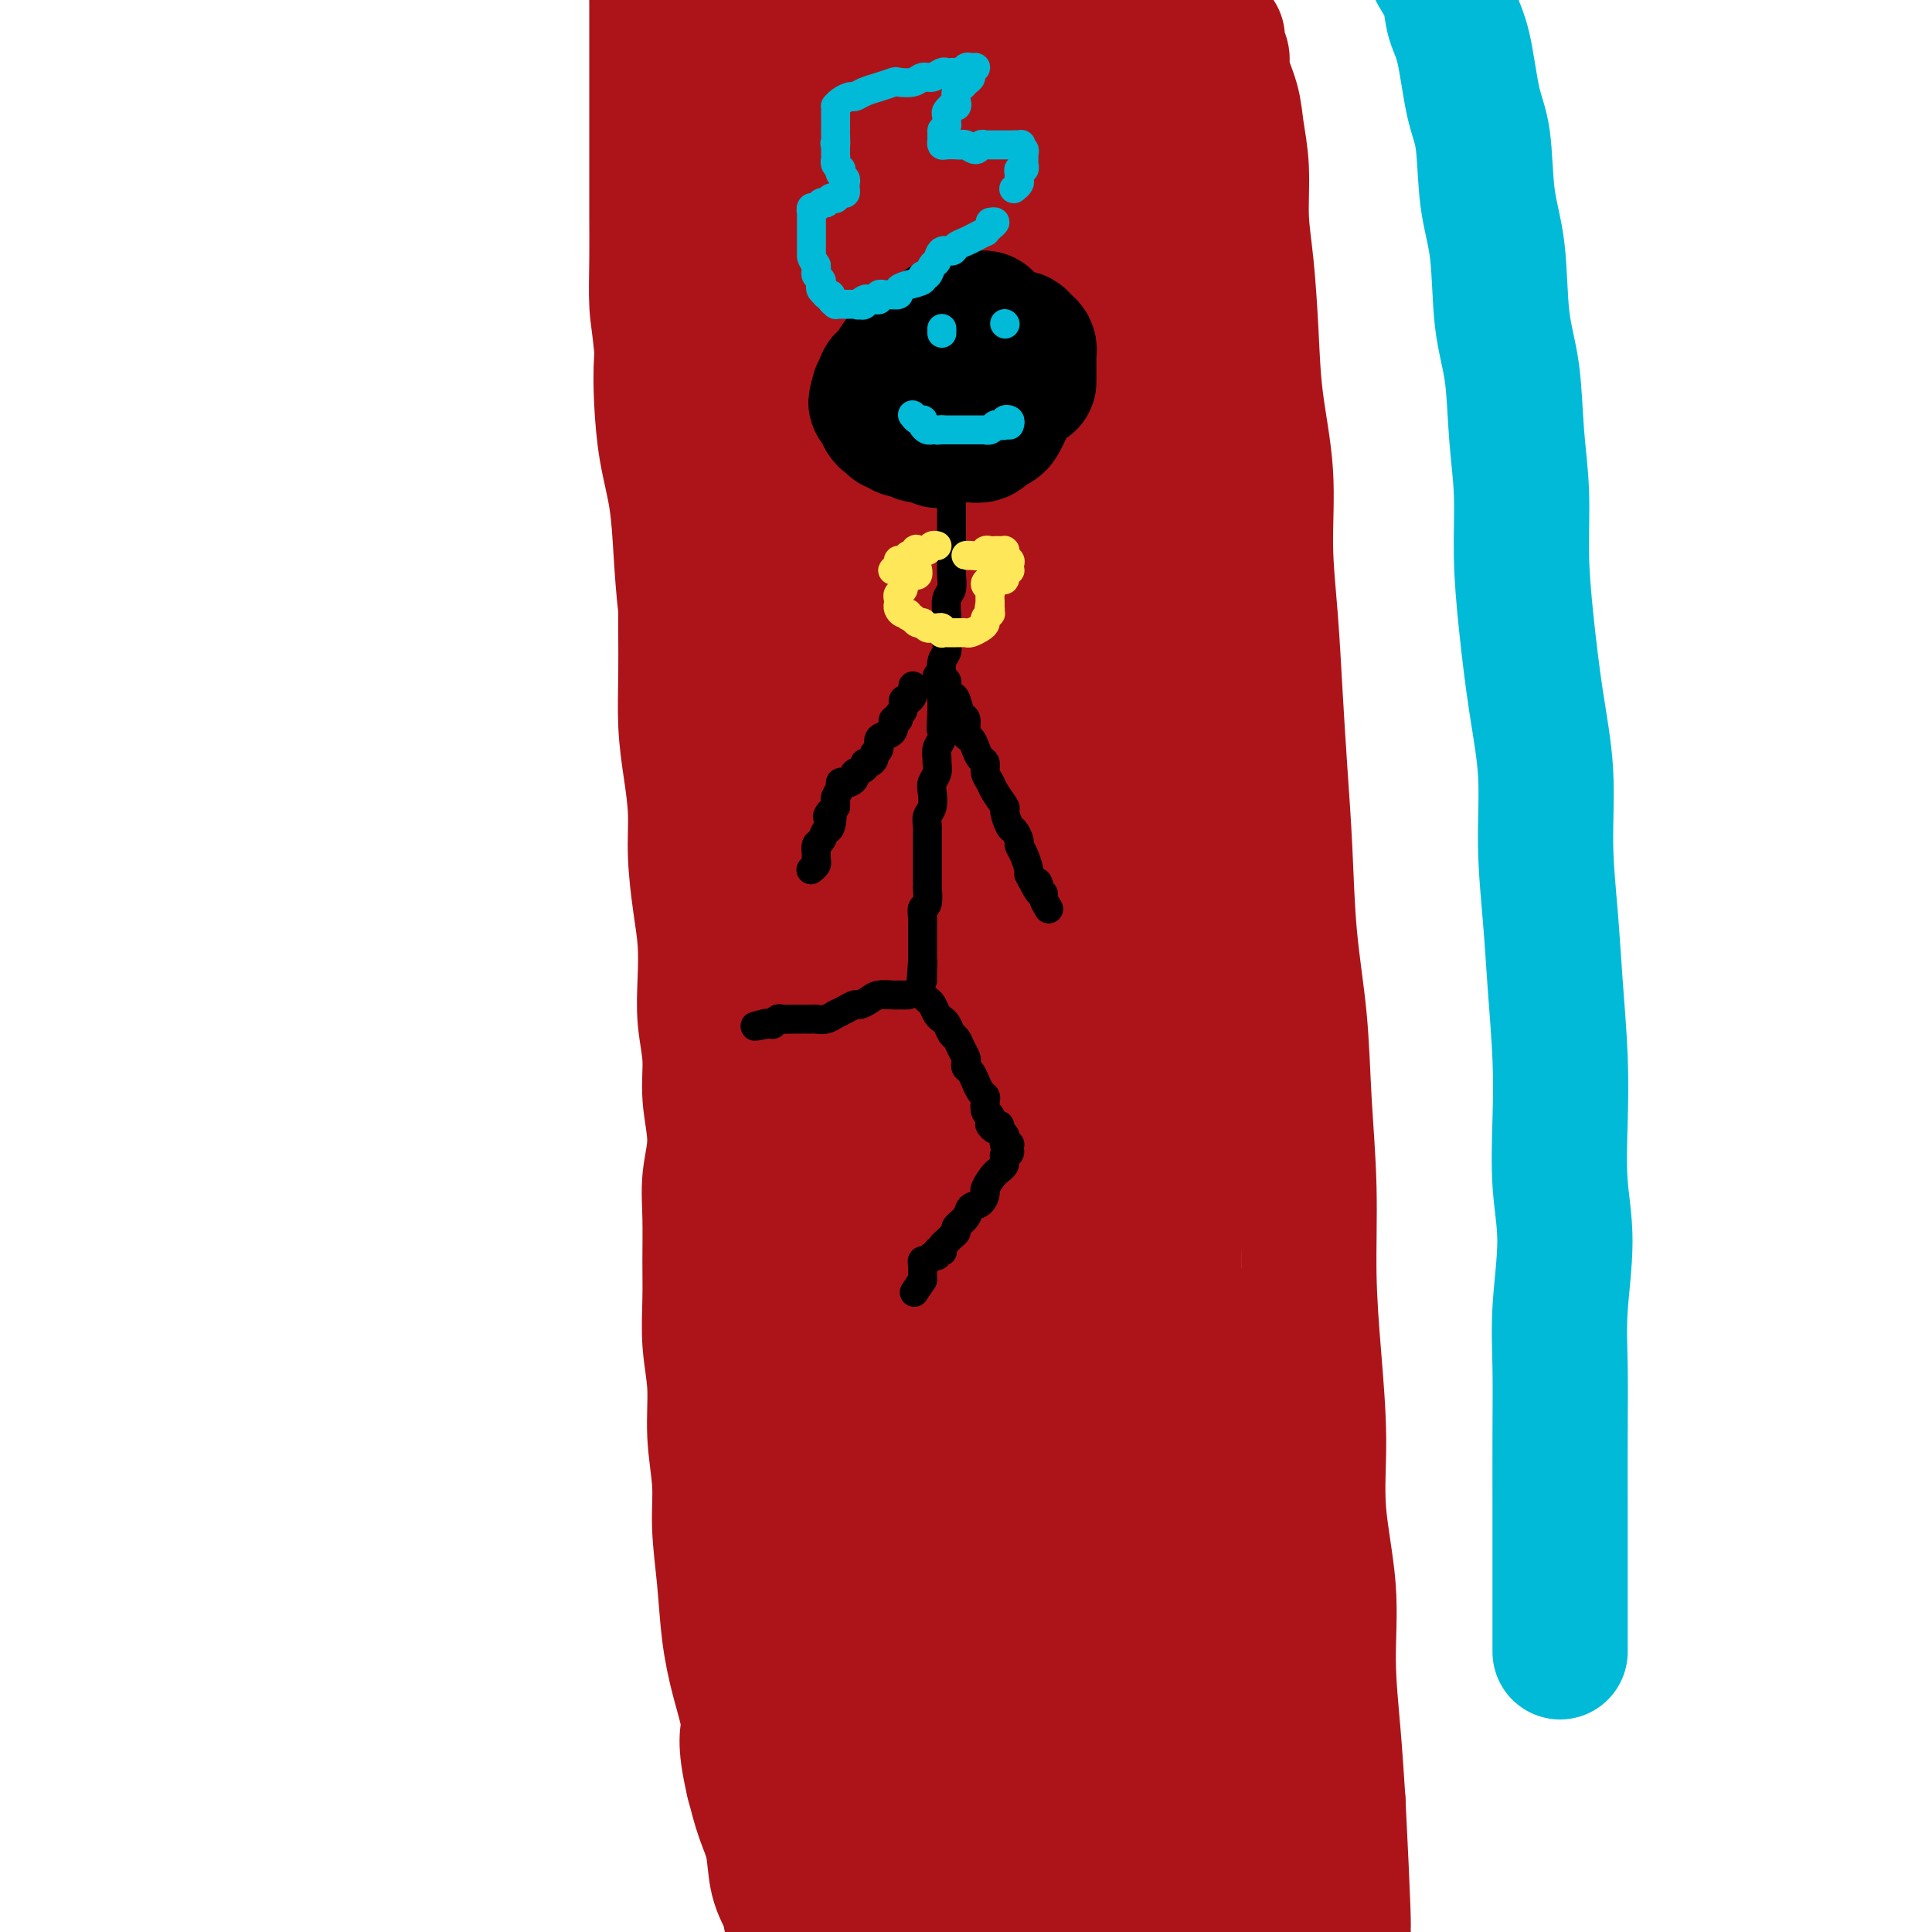 <svg viewBox='0 0 400 400' version='1.1' xmlns='http://www.w3.org/2000/svg' xmlns:xlink='http://www.w3.org/1999/xlink'><g fill='none' stroke='#AD1419' stroke-width='28' stroke-linecap='round' stroke-linejoin='round'><path d='M200,49c0.000,0.325 0.000,0.649 0,1c-0.000,0.351 -0.000,0.728 0,1c0.000,0.272 0.001,0.439 0,1c-0.001,0.561 -0.004,1.516 0,2c0.004,0.484 0.016,0.496 0,1c-0.016,0.504 -0.061,1.499 0,2c0.061,0.501 0.226,0.510 0,1c-0.226,0.490 -0.844,1.463 -1,2c-0.156,0.537 0.151,0.637 0,1c-0.151,0.363 -0.758,0.990 -1,2c-0.242,1.010 -0.117,2.405 0,3c0.117,0.595 0.228,0.390 0,1c-0.228,0.610 -0.793,2.035 -1,3c-0.207,0.965 -0.055,1.469 0,2c0.055,0.531 0.015,1.090 0,2c-0.015,0.910 -0.004,2.172 0,3c0.004,0.828 0.002,1.222 0,2c-0.002,0.778 -0.004,1.941 0,3c0.004,1.059 0.015,2.016 0,3c-0.015,0.984 -0.057,1.995 0,3c0.057,1.005 0.212,2.003 0,3c-0.212,0.997 -0.793,1.994 -1,3c-0.207,1.006 -0.041,2.020 0,3c0.041,0.980 -0.041,1.926 0,3c0.041,1.074 0.207,2.278 0,3c-0.207,0.722 -0.786,0.964 -1,2c-0.214,1.036 -0.061,2.868 0,4c0.061,1.132 0.031,1.566 0,2'/><path d='M195,111c-0.774,10.063 -0.207,4.221 0,3c0.207,-1.221 0.056,2.178 0,4c-0.056,1.822 -0.015,2.065 0,3c0.015,0.935 0.004,2.560 0,4c-0.004,1.440 -0.001,2.696 0,4c0.001,1.304 0.000,2.658 0,4c-0.000,1.342 -0.000,2.673 0,4c0.000,1.327 0.000,2.650 0,4c-0.000,1.350 -0.000,2.728 0,4c0.000,1.272 0.000,2.440 0,4c-0.000,1.560 -0.000,3.512 0,5c0.000,1.488 0.000,2.511 0,4c-0.000,1.489 -0.000,3.445 0,5c0.000,1.555 0.000,2.711 0,4c-0.000,1.289 -0.000,2.711 0,4c0.000,1.289 0.000,2.443 0,4c-0.000,1.557 -0.000,3.515 0,5c0.000,1.485 0.000,2.495 0,4c-0.000,1.505 -0.000,3.503 0,5c0.000,1.497 0.000,2.493 0,4c-0.000,1.507 -0.000,3.524 0,5c0.000,1.476 0.000,2.411 0,4c-0.000,1.589 -0.000,3.833 0,6c0.000,2.167 0.000,4.256 0,6c0.000,1.744 0.000,3.144 0,5c0.000,1.856 0.000,4.169 0,6c0.000,1.831 0.000,3.182 0,5c0.000,1.818 0.000,4.105 0,6c0.000,1.895 0.000,3.399 0,5c0.000,1.601 0.000,3.301 0,5'/><path d='M195,246c0.222,22.235 0.776,10.324 1,7c0.224,-3.324 0.116,1.939 0,5c-0.116,3.061 -0.241,3.918 0,5c0.241,1.082 0.849,2.388 1,4c0.151,1.612 -0.156,3.529 0,5c0.156,1.471 0.774,2.496 1,4c0.226,1.504 0.061,3.487 0,5c-0.061,1.513 -0.016,2.556 0,4c0.016,1.444 0.005,3.288 0,5c-0.005,1.712 -0.002,3.293 0,5c0.002,1.707 0.005,3.541 0,5c-0.005,1.459 -0.016,2.543 0,4c0.016,1.457 0.061,3.288 0,5c-0.061,1.712 -0.226,3.304 0,5c0.226,1.696 0.845,3.496 1,5c0.155,1.504 -0.154,2.712 0,4c0.154,1.288 0.772,2.655 1,4c0.228,1.345 0.065,2.668 0,4c-0.065,1.332 -0.033,2.673 0,4c0.033,1.327 0.065,2.638 0,4c-0.065,1.362 -0.227,2.773 0,4c0.227,1.227 0.845,2.269 1,3c0.155,0.731 -0.151,1.153 0,2c0.151,0.847 0.758,2.121 1,3c0.242,0.879 0.117,1.363 0,2c-0.117,0.637 -0.228,1.428 0,2c0.228,0.572 0.793,0.927 1,1c0.207,0.073 0.055,-0.135 0,0c-0.055,0.135 -0.015,0.613 0,1c0.015,0.387 0.004,0.682 0,1c-0.004,0.318 -0.002,0.659 0,1'/><path d='M203,359c1.464,17.674 1.124,5.359 1,1c-0.124,-4.359 -0.033,-0.760 0,1c0.033,1.760 0.009,1.683 0,2c-0.009,0.317 -0.002,1.028 0,2c0.002,0.972 0.001,2.205 0,3c-0.001,0.795 -0.000,1.153 0,2c0.000,0.847 0.000,2.184 0,3c-0.000,0.816 -0.000,1.112 0,2c0.000,0.888 0.000,2.368 0,3c-0.000,0.632 -0.000,0.415 0,1c0.000,0.585 0.000,1.971 0,3c-0.000,1.029 -0.000,1.700 0,3c0.000,1.300 0.000,3.229 0,4c-0.000,0.771 -0.000,0.386 0,0'/><path d='M252,8c0.034,-0.180 0.069,-0.359 0,0c-0.069,0.359 -0.240,1.258 0,2c0.240,0.742 0.891,1.327 1,2c0.109,0.673 -0.325,1.433 0,3c0.325,1.567 1.411,3.941 2,6c0.589,2.059 0.683,3.801 1,6c0.317,2.199 0.857,4.853 1,8c0.143,3.147 -0.112,6.785 0,10c0.112,3.215 0.589,6.005 1,10c0.411,3.995 0.754,9.194 1,14c0.246,4.806 0.395,9.219 1,14c0.605,4.781 1.668,9.931 2,15c0.332,5.069 -0.065,10.058 0,15c0.065,4.942 0.594,9.836 1,15c0.406,5.164 0.690,10.596 1,16c0.310,5.404 0.646,10.779 1,16c0.354,5.221 0.726,10.288 1,16c0.274,5.712 0.451,12.067 1,18c0.549,5.933 1.470,11.443 2,17c0.530,5.557 0.668,11.162 1,17c0.332,5.838 0.857,11.908 1,18c0.143,6.092 -0.098,12.205 0,18c0.098,5.795 0.533,11.270 1,17c0.467,5.730 0.965,11.713 1,17c0.035,5.287 -0.394,9.878 0,15c0.394,5.122 1.611,10.775 2,16c0.389,5.225 -0.049,10.022 0,15c0.049,4.978 0.585,10.137 1,15c0.415,4.863 0.707,9.432 1,14'/><path d='M277,373c2.257,44.899 0.398,19.648 0,13c-0.398,-6.648 0.664,5.307 1,12c0.336,6.693 -0.054,8.124 0,11c0.054,2.876 0.550,7.198 1,11c0.450,3.802 0.853,7.085 1,10c0.147,2.915 0.040,5.462 0,8c-0.040,2.538 -0.011,5.068 0,6c0.011,0.932 0.003,0.266 0,0c-0.003,-0.266 -0.002,-0.133 0,0'/><path d='M156,-8c-0.026,0.287 -0.052,0.574 0,1c0.052,0.426 0.183,0.992 0,2c-0.183,1.008 -0.681,2.458 -1,4c-0.319,1.542 -0.460,3.174 -1,5c-0.540,1.826 -1.477,3.844 -2,6c-0.523,2.156 -0.630,4.448 -1,7c-0.370,2.552 -1.003,5.363 -2,9c-0.997,3.637 -2.358,8.099 -3,12c-0.642,3.901 -0.564,7.242 -1,11c-0.436,3.758 -1.384,7.933 -2,12c-0.616,4.067 -0.899,8.024 -1,12c-0.101,3.976 -0.020,7.969 0,12c0.020,4.031 -0.021,8.099 0,12c0.021,3.901 0.103,7.637 0,12c-0.103,4.363 -0.390,9.355 0,14c0.390,4.645 1.457,8.944 2,13c0.543,4.056 0.563,7.870 1,13c0.437,5.130 1.291,11.575 2,17c0.709,5.425 1.274,9.829 2,15c0.726,5.171 1.613,11.108 2,17c0.387,5.892 0.275,11.741 1,17c0.725,5.259 2.289,9.930 3,15c0.711,5.070 0.571,10.538 1,16c0.429,5.462 1.429,10.917 2,16c0.571,5.083 0.715,9.794 1,15c0.285,5.206 0.712,10.906 1,16c0.288,5.094 0.438,9.582 1,14c0.562,4.418 1.536,8.766 2,13c0.464,4.234 0.418,8.352 1,12c0.582,3.648 1.791,6.824 3,10'/><path d='M167,342c3.942,35.668 1.297,15.339 1,10c-0.297,-5.339 1.752,4.314 3,10c1.248,5.686 1.693,7.407 2,10c0.307,2.593 0.474,6.057 1,9c0.526,2.943 1.409,5.363 2,8c0.591,2.637 0.891,5.491 1,8c0.109,2.509 0.029,4.672 0,7c-0.029,2.328 -0.005,4.820 0,7c0.005,2.180 -0.009,4.048 0,5c0.009,0.952 0.041,0.987 0,1c-0.041,0.013 -0.154,0.005 0,0c0.154,-0.005 0.574,-0.008 0,0c-0.574,0.008 -2.142,0.026 -3,0c-0.858,-0.026 -1.007,-0.098 -1,0c0.007,0.098 0.172,0.365 0,0c-0.172,-0.365 -0.679,-1.363 -1,-2c-0.321,-0.637 -0.457,-0.915 -1,-1c-0.543,-0.085 -1.492,0.022 -2,-1c-0.508,-1.022 -0.574,-3.173 -1,-5c-0.426,-1.827 -1.213,-3.331 -2,-5c-0.787,-1.669 -1.576,-3.504 -2,-5c-0.424,-1.496 -0.484,-2.652 -1,-4c-0.516,-1.348 -1.489,-2.887 -2,-5c-0.511,-2.113 -0.561,-4.800 -1,-7c-0.439,-2.200 -1.268,-3.914 -2,-6c-0.732,-2.086 -1.366,-4.543 -2,-7'/><path d='M156,369c-2.146,-9.104 -1.010,-9.864 -1,-12c0.010,-2.136 -1.107,-5.649 -2,-9c-0.893,-3.351 -1.564,-6.542 -2,-10c-0.436,-3.458 -0.638,-7.184 -1,-11c-0.362,-3.816 -0.885,-7.721 -1,-11c-0.115,-3.279 0.180,-5.932 0,-9c-0.180,-3.068 -0.833,-6.550 -1,-10c-0.167,-3.450 0.152,-6.867 0,-10c-0.152,-3.133 -0.774,-5.980 -1,-9c-0.226,-3.020 -0.056,-6.212 0,-9c0.056,-2.788 -0.003,-5.174 0,-8c0.003,-2.826 0.068,-6.094 0,-9c-0.068,-2.906 -0.271,-5.450 0,-8c0.271,-2.550 1.015,-5.106 1,-8c-0.015,-2.894 -0.788,-6.127 -1,-9c-0.212,-2.873 0.137,-5.387 0,-8c-0.137,-2.613 -0.759,-5.326 -1,-8c-0.241,-2.674 -0.102,-5.310 0,-8c0.102,-2.690 0.168,-5.434 0,-8c-0.168,-2.566 -0.571,-4.955 -1,-8c-0.429,-3.045 -0.886,-6.748 -1,-10c-0.114,-3.252 0.113,-6.053 0,-9c-0.113,-2.947 -0.566,-6.038 -1,-9c-0.434,-2.962 -0.848,-5.794 -1,-9c-0.152,-3.206 -0.040,-6.787 0,-10c0.040,-3.213 0.008,-6.058 0,-9c-0.008,-2.942 0.006,-5.982 0,-9c-0.006,-3.018 -0.033,-6.015 0,-9c0.033,-2.985 0.124,-5.957 0,-9c-0.124,-3.043 -0.464,-6.155 -1,-9c-0.536,-2.845 -1.268,-5.422 -2,-8'/><path d='M139,87c-1.729,-36.929 -1.052,-14.750 -1,-8c0.052,6.750 -0.522,-1.927 -1,-7c-0.478,-5.073 -0.860,-6.541 -1,-9c-0.140,-2.459 -0.037,-5.907 0,-9c0.037,-3.093 0.010,-5.829 0,-9c-0.010,-3.171 -0.003,-6.777 0,-10c0.003,-3.223 0.001,-6.064 0,-9c-0.001,-2.936 0.000,-5.966 0,-9c-0.000,-3.034 -0.001,-6.071 0,-9c0.001,-2.929 0.003,-5.749 0,-7c-0.003,-1.251 -0.013,-0.931 0,-1c0.013,-0.069 0.048,-0.526 0,-1c-0.048,-0.474 -0.178,-0.964 0,-1c0.178,-0.036 0.664,0.382 1,1c0.336,0.618 0.523,1.436 1,3c0.477,1.564 1.246,3.874 2,6c0.754,2.126 1.495,4.067 2,7c0.505,2.933 0.776,6.859 1,11c0.224,4.141 0.403,8.498 1,13c0.597,4.502 1.613,9.149 2,14c0.387,4.851 0.145,9.904 0,15c-0.145,5.096 -0.191,10.234 0,15c0.191,4.766 0.620,9.161 1,14c0.380,4.839 0.710,10.122 1,15c0.290,4.878 0.540,9.352 1,14c0.460,4.648 1.132,9.471 2,14c0.868,4.529 1.934,8.765 3,13'/><path d='M154,153c1.280,6.731 1.979,10.059 3,14c1.021,3.941 2.365,8.496 3,13c0.635,4.504 0.561,8.958 1,14c0.439,5.042 1.392,10.673 2,16c0.608,5.327 0.872,10.349 1,16c0.128,5.651 0.122,11.931 0,18c-0.122,6.069 -0.358,11.927 -1,18c-0.642,6.073 -1.689,12.361 -2,18c-0.311,5.639 0.115,10.627 0,16c-0.115,5.373 -0.771,11.129 -1,16c-0.229,4.871 -0.031,8.857 0,13c0.031,4.143 -0.104,8.442 0,13c0.104,4.558 0.448,9.374 1,13c0.552,3.626 1.311,6.063 2,9c0.689,2.937 1.309,6.373 2,10c0.691,3.627 1.452,7.445 2,9c0.548,1.555 0.884,0.849 1,1c0.116,0.151 0.012,1.160 0,2c-0.012,0.840 0.069,1.512 0,0c-0.069,-1.512 -0.287,-5.207 -1,-8c-0.713,-2.793 -1.920,-4.684 -3,-8c-1.080,-3.316 -2.033,-8.057 -3,-13c-0.967,-4.943 -1.947,-10.088 -3,-15c-1.053,-4.912 -2.180,-9.593 -3,-15c-0.820,-5.407 -1.333,-11.542 -2,-18c-0.667,-6.458 -1.487,-13.239 -2,-20c-0.513,-6.761 -0.718,-13.503 -1,-20c-0.282,-6.497 -0.641,-12.748 -1,-19'/><path d='M149,246c-0.639,-15.391 0.763,-15.370 1,-19c0.237,-3.630 -0.691,-10.913 -1,-17c-0.309,-6.087 0.003,-10.980 0,-16c-0.003,-5.020 -0.319,-10.168 -1,-15c-0.681,-4.832 -1.727,-9.348 -2,-14c-0.273,-4.652 0.226,-9.441 0,-14c-0.226,-4.559 -1.177,-8.890 -2,-13c-0.823,-4.110 -1.516,-8.000 -2,-12c-0.484,-4.000 -0.757,-8.108 -1,-12c-0.243,-3.892 -0.454,-7.566 -1,-11c-0.546,-3.434 -1.425,-6.628 -2,-10c-0.575,-3.372 -0.845,-6.923 -1,-10c-0.155,-3.077 -0.195,-5.681 0,-9c0.195,-3.319 0.626,-7.354 1,-11c0.374,-3.646 0.693,-6.905 1,-10c0.307,-3.095 0.604,-6.027 1,-9c0.396,-2.973 0.891,-5.986 1,-9c0.109,-3.014 -0.167,-6.030 0,-9c0.167,-2.970 0.777,-5.895 1,-9c0.223,-3.105 0.059,-6.392 0,-9c-0.059,-2.608 -0.011,-4.539 0,-7c0.011,-2.461 -0.013,-5.452 0,-7c0.013,-1.548 0.063,-1.655 0,-2c-0.063,-0.345 -0.241,-0.930 0,-1c0.241,-0.070 0.900,0.373 2,1c1.100,0.627 2.642,1.438 4,3c1.358,1.562 2.531,3.875 4,7c1.469,3.125 3.235,7.063 5,11'/><path d='M157,13c2.332,4.882 3.663,8.085 5,13c1.337,4.915 2.680,11.540 4,18c1.320,6.460 2.617,12.754 4,20c1.383,7.246 2.851,15.443 4,23c1.149,7.557 1.980,14.472 3,22c1.020,7.528 2.230,15.668 3,24c0.770,8.332 1.101,16.855 2,25c0.899,8.145 2.365,15.911 3,24c0.635,8.089 0.439,16.499 1,24c0.561,7.501 1.879,14.091 3,21c1.121,6.909 2.044,14.137 3,21c0.956,6.863 1.945,13.361 3,20c1.055,6.639 2.177,13.419 3,20c0.823,6.581 1.346,12.963 2,19c0.654,6.037 1.438,11.730 2,18c0.562,6.270 0.901,13.119 1,19c0.099,5.881 -0.041,10.795 0,16c0.041,5.205 0.262,10.703 0,15c-0.262,4.297 -1.008,7.394 -1,11c0.008,3.606 0.771,7.721 1,9c0.229,1.279 -0.077,-0.277 0,-1c0.077,-0.723 0.537,-0.612 1,-1c0.463,-0.388 0.928,-1.274 2,-2c1.072,-0.726 2.750,-1.293 4,-2c1.250,-0.707 2.072,-1.556 4,-3c1.928,-1.444 4.961,-3.484 7,-5c2.039,-1.516 3.083,-2.510 5,-4c1.917,-1.490 4.709,-3.478 7,-5c2.291,-1.522 4.083,-2.578 5,-3c0.917,-0.422 0.958,-0.211 1,0'/><path d='M239,369c5.792,-4.037 2.273,-1.128 1,0c-1.273,1.128 -0.299,0.477 0,1c0.299,0.523 -0.078,2.220 0,3c0.078,0.780 0.609,0.643 1,1c0.391,0.357 0.640,1.209 1,2c0.360,0.791 0.831,1.523 1,2c0.169,0.477 0.038,0.701 0,1c-0.038,0.299 0.019,0.674 0,1c-0.019,0.326 -0.113,0.603 0,1c0.113,0.397 0.432,0.915 0,1c-0.432,0.085 -1.615,-0.265 -2,0c-0.385,0.265 0.030,1.143 -1,2c-1.030,0.857 -3.503,1.694 -5,2c-1.497,0.306 -2.018,0.082 -3,0c-0.982,-0.082 -2.427,-0.022 -4,0c-1.573,0.022 -3.275,0.007 -5,0c-1.725,-0.007 -3.474,-0.006 -5,0c-1.526,0.006 -2.829,0.016 -4,0c-1.171,-0.016 -2.211,-0.057 -3,0c-0.789,0.057 -1.326,0.211 -2,0c-0.674,-0.211 -1.485,-0.788 -2,-1c-0.515,-0.212 -0.733,-0.058 -1,0c-0.267,0.058 -0.582,0.019 -1,0c-0.418,-0.019 -0.937,-0.020 -1,0c-0.063,0.020 0.331,0.061 1,0c0.669,-0.061 1.612,-0.222 2,0c0.388,0.222 0.220,0.829 1,1c0.780,0.171 2.509,-0.094 4,0c1.491,0.094 2.746,0.547 4,1'/><path d='M216,387c2.697,0.478 3.441,0.671 5,1c1.559,0.329 3.933,0.792 6,1c2.067,0.208 3.826,0.161 6,0c2.174,-0.161 4.761,-0.436 7,0c2.239,0.436 4.130,1.585 6,2c1.870,0.415 3.720,0.098 5,0c1.280,-0.098 1.992,0.023 3,0c1.008,-0.023 2.313,-0.189 3,0c0.687,0.189 0.756,0.731 1,1c0.244,0.269 0.665,0.263 1,0c0.335,-0.263 0.586,-0.782 1,-1c0.414,-0.218 0.990,-0.136 1,0c0.010,0.136 -0.547,0.324 -1,0c-0.453,-0.324 -0.803,-1.160 -1,-2c-0.197,-0.840 -0.241,-1.683 -1,-3c-0.759,-1.317 -2.232,-3.106 -3,-5c-0.768,-1.894 -0.830,-3.893 -2,-6c-1.170,-2.107 -3.448,-4.323 -5,-6c-1.552,-1.677 -2.377,-2.816 -3,-5c-0.623,-2.184 -1.043,-5.414 -2,-8c-0.957,-2.586 -2.451,-4.527 -3,-7c-0.549,-2.473 -0.152,-5.479 -1,-9c-0.848,-3.521 -2.941,-7.558 -4,-11c-1.059,-3.442 -1.083,-6.289 -1,-10c0.083,-3.711 0.274,-8.287 0,-12c-0.274,-3.713 -1.011,-6.562 -1,-10c0.011,-3.438 0.772,-7.464 1,-11c0.228,-3.536 -0.078,-6.582 0,-8c0.078,-1.418 0.539,-1.209 1,-1'/><path d='M235,277c-0.049,-8.319 -0.171,-3.115 0,-1c0.171,2.115 0.635,1.141 1,1c0.365,-0.141 0.633,0.550 1,2c0.367,1.450 0.834,3.660 1,6c0.166,2.340 0.029,4.811 0,8c-0.029,3.189 0.048,7.097 0,11c-0.048,3.903 -0.223,7.802 0,12c0.223,4.198 0.842,8.696 1,13c0.158,4.304 -0.146,8.415 0,12c0.146,3.585 0.742,6.646 1,10c0.258,3.354 0.178,7.001 0,10c-0.178,2.999 -0.456,5.348 0,8c0.456,2.652 1.645,5.606 2,7c0.355,1.394 -0.123,1.228 0,1c0.123,-0.228 0.847,-0.518 1,0c0.153,0.518 -0.263,1.845 0,1c0.263,-0.845 1.207,-3.863 2,-6c0.793,-2.137 1.435,-3.393 2,-6c0.565,-2.607 1.054,-6.565 2,-10c0.946,-3.435 2.348,-6.347 3,-10c0.652,-3.653 0.554,-8.046 1,-12c0.446,-3.954 1.437,-7.468 2,-11c0.563,-3.532 0.697,-7.081 1,-11c0.303,-3.919 0.774,-8.209 1,-12c0.226,-3.791 0.207,-7.083 0,-10c-0.207,-2.917 -0.604,-5.458 -1,-8'/><path d='M256,282c0.683,-10.126 0.389,-3.441 0,-1c-0.389,2.441 -0.875,0.638 -1,1c-0.125,0.362 0.110,2.890 0,5c-0.110,2.110 -0.565,3.804 -1,7c-0.435,3.196 -0.848,7.895 -1,12c-0.152,4.105 -0.042,7.618 0,12c0.042,4.382 0.015,9.635 0,14c-0.015,4.365 -0.017,7.842 0,12c0.017,4.158 0.054,8.998 0,11c-0.054,2.002 -0.199,1.167 0,1c0.199,-0.167 0.742,0.332 1,1c0.258,0.668 0.232,1.503 0,2c-0.232,0.497 -0.668,0.655 -1,0c-0.332,-0.655 -0.558,-2.123 -1,-4c-0.442,-1.877 -1.100,-4.163 -2,-8c-0.900,-3.837 -2.042,-9.226 -3,-14c-0.958,-4.774 -1.732,-8.932 -3,-14c-1.268,-5.068 -3.031,-11.046 -4,-17c-0.969,-5.954 -1.144,-11.885 -2,-18c-0.856,-6.115 -2.394,-12.414 -3,-18c-0.606,-5.586 -0.281,-10.457 -1,-16c-0.719,-5.543 -2.483,-11.757 -3,-17c-0.517,-5.243 0.212,-9.515 0,-14c-0.212,-4.485 -1.366,-9.181 -2,-13c-0.634,-3.819 -0.748,-6.759 -1,-10c-0.252,-3.241 -0.644,-6.783 -1,-8c-0.356,-1.217 -0.678,-0.108 -1,1'/><path d='M226,189c-2.500,-17.142 -1.750,-3.498 -2,3c-0.250,6.498 -1.502,5.850 -3,8c-1.498,2.150 -3.244,7.099 -5,12c-1.756,4.901 -3.524,9.753 -5,15c-1.476,5.247 -2.660,10.889 -4,17c-1.340,6.111 -2.834,12.691 -4,19c-1.166,6.309 -2.002,12.347 -3,18c-0.998,5.653 -2.159,10.922 -3,17c-0.841,6.078 -1.364,12.966 -2,19c-0.636,6.034 -1.386,11.216 -2,17c-0.614,5.784 -1.092,12.171 -1,15c0.092,2.829 0.755,2.102 1,2c0.245,-0.102 0.072,0.422 0,1c-0.072,0.578 -0.041,1.210 0,1c0.041,-0.210 0.093,-1.264 0,-2c-0.093,-0.736 -0.332,-1.155 0,-4c0.332,-2.845 1.236,-8.116 2,-14c0.764,-5.884 1.388,-12.380 2,-19c0.612,-6.620 1.212,-13.363 2,-21c0.788,-7.637 1.762,-16.167 3,-24c1.238,-7.833 2.738,-14.970 4,-22c1.262,-7.030 2.285,-13.952 4,-21c1.715,-7.048 4.122,-14.223 6,-20c1.878,-5.777 3.225,-10.155 5,-15c1.775,-4.845 3.976,-10.156 5,-12c1.024,-1.844 0.871,-0.221 1,1c0.129,1.221 0.540,2.039 1,4c0.460,1.961 0.970,5.067 1,9c0.030,3.933 -0.420,8.695 -1,15c-0.580,6.305 -1.290,14.152 -2,22'/><path d='M226,230c-1.170,10.804 -2.594,19.313 -4,28c-1.406,8.687 -2.793,17.550 -4,26c-1.207,8.450 -2.235,16.486 -3,24c-0.765,7.514 -1.269,14.506 -2,21c-0.731,6.494 -1.689,12.490 -2,18c-0.311,5.510 0.026,10.536 0,15c-0.026,4.464 -0.414,8.368 0,12c0.414,3.632 1.631,6.993 2,8c0.369,1.007 -0.108,-0.341 0,-1c0.108,-0.659 0.802,-0.630 1,-1c0.198,-0.370 -0.100,-1.139 0,-2c0.100,-0.861 0.597,-1.813 1,-5c0.403,-3.187 0.713,-8.609 1,-13c0.287,-4.391 0.553,-7.750 1,-13c0.447,-5.250 1.077,-12.392 2,-19c0.923,-6.608 2.140,-12.683 3,-19c0.860,-6.317 1.365,-12.874 2,-19c0.635,-6.126 1.402,-11.819 2,-17c0.598,-5.181 1.027,-9.849 2,-15c0.973,-5.151 2.491,-10.784 3,-13c0.509,-2.216 0.009,-1.015 0,-1c-0.009,0.015 0.473,-1.158 1,-1c0.527,0.158 1.100,1.645 1,3c-0.100,1.355 -0.874,2.578 -2,6c-1.126,3.422 -2.604,9.044 -4,15c-1.396,5.956 -2.711,12.246 -5,20c-2.289,7.754 -5.553,16.973 -8,26c-2.447,9.027 -4.079,17.863 -6,26c-1.921,8.137 -4.133,15.575 -6,23c-1.867,7.425 -3.391,14.836 -4,18c-0.609,3.164 -0.305,2.082 0,1'/><path d='M198,381c-5.103,21.407 -1.360,6.926 0,1c1.360,-5.926 0.337,-3.296 0,-4c-0.337,-0.704 0.013,-4.742 0,-9c-0.013,-4.258 -0.387,-8.737 0,-15c0.387,-6.263 1.536,-14.311 2,-22c0.464,-7.689 0.242,-15.018 1,-23c0.758,-7.982 2.495,-16.617 3,-24c0.505,-7.383 -0.221,-13.514 0,-20c0.221,-6.486 1.388,-13.328 2,-19c0.612,-5.672 0.667,-10.175 1,-15c0.333,-4.825 0.944,-9.970 1,-12c0.056,-2.030 -0.443,-0.943 -1,0c-0.557,0.943 -1.172,1.742 -2,3c-0.828,1.258 -1.868,2.974 -3,6c-1.132,3.026 -2.355,7.363 -4,12c-1.645,4.637 -3.711,9.574 -5,15c-1.289,5.426 -1.800,11.340 -3,17c-1.200,5.660 -3.089,11.066 -4,18c-0.911,6.934 -0.844,15.395 -1,22c-0.156,6.605 -0.535,11.353 -1,17c-0.465,5.647 -1.016,12.194 -1,17c0.016,4.806 0.598,7.870 1,12c0.402,4.130 0.624,9.325 1,11c0.376,1.675 0.905,-0.170 1,-1c0.095,-0.830 -0.244,-0.647 0,-2c0.244,-1.353 1.070,-4.244 2,-8c0.930,-3.756 1.965,-8.378 3,-13'/><path d='M191,345c1.227,-6.808 1.295,-11.829 2,-18c0.705,-6.171 2.046,-13.491 3,-20c0.954,-6.509 1.521,-12.207 2,-18c0.479,-5.793 0.872,-11.679 1,-17c0.128,-5.321 -0.007,-10.075 0,-15c0.007,-4.925 0.156,-10.020 0,-14c-0.156,-3.980 -0.618,-6.845 -1,-10c-0.382,-3.155 -0.684,-6.599 -1,-8c-0.316,-1.401 -0.646,-0.757 -1,0c-0.354,0.757 -0.731,1.629 -1,2c-0.269,0.371 -0.431,0.241 -1,2c-0.569,1.759 -1.546,5.406 -3,9c-1.454,3.594 -3.385,7.136 -5,12c-1.615,4.864 -2.914,11.050 -4,17c-1.086,5.950 -1.958,11.662 -3,17c-1.042,5.338 -2.255,10.300 -3,15c-0.745,4.700 -1.022,9.138 -1,13c0.022,3.862 0.342,7.148 1,10c0.658,2.852 1.656,5.268 3,6c1.344,0.732 3.036,-0.222 5,-1c1.964,-0.778 4.199,-1.382 7,-4c2.801,-2.618 6.167,-7.251 9,-11c2.833,-3.749 5.132,-6.612 8,-11c2.868,-4.388 6.304,-10.299 9,-15c2.696,-4.701 4.651,-8.191 7,-12c2.349,-3.809 5.092,-7.937 7,-11c1.908,-3.063 2.981,-5.061 5,-8c2.019,-2.939 4.985,-6.819 6,-8c1.015,-1.181 0.081,0.336 0,1c-0.081,0.664 0.691,0.475 1,1c0.309,0.525 0.154,1.762 0,3'/><path d='M243,252c0.198,1.710 0.193,3.485 0,6c-0.193,2.515 -0.574,5.772 -1,9c-0.426,3.228 -0.898,6.428 -1,8c-0.102,1.572 0.167,1.515 0,2c-0.167,0.485 -0.770,1.512 -1,2c-0.230,0.488 -0.087,0.435 0,1c0.087,0.565 0.117,1.746 0,1c-0.117,-0.746 -0.383,-3.420 0,-5c0.383,-1.580 1.414,-2.065 2,-5c0.586,-2.935 0.728,-8.318 1,-12c0.272,-3.682 0.675,-5.663 1,-10c0.325,-4.337 0.570,-11.030 1,-16c0.430,-4.970 1.043,-8.218 1,-13c-0.043,-4.782 -0.741,-11.098 -1,-16c-0.259,-4.902 -0.080,-8.389 0,-13c0.080,-4.611 0.059,-10.344 0,-15c-0.059,-4.656 -0.157,-8.234 0,-13c0.157,-4.766 0.570,-10.722 1,-13c0.430,-2.278 0.876,-0.880 1,-1c0.124,-0.120 -0.073,-1.758 0,-2c0.073,-0.242 0.418,0.912 0,4c-0.418,3.088 -1.599,8.112 -2,13c-0.401,4.888 -0.023,9.642 -1,16c-0.977,6.358 -3.310,14.322 -4,21c-0.690,6.678 0.263,12.071 0,19c-0.263,6.929 -1.740,15.393 -2,22c-0.260,6.607 0.699,11.356 1,17c0.301,5.644 -0.057,12.184 0,17c0.057,4.816 0.528,7.908 1,11'/><path d='M240,287c0.182,13.368 0.638,3.786 1,0c0.362,-3.786 0.631,-1.778 1,-2c0.369,-0.222 0.837,-2.676 1,-5c0.163,-2.324 0.021,-4.518 0,-8c-0.021,-3.482 0.078,-8.251 0,-14c-0.078,-5.749 -0.334,-12.476 -1,-19c-0.666,-6.524 -1.741,-12.843 -2,-20c-0.259,-7.157 0.300,-15.150 0,-22c-0.300,-6.850 -1.457,-12.557 -2,-19c-0.543,-6.443 -0.471,-13.623 -1,-21c-0.529,-7.377 -1.659,-14.953 -2,-22c-0.341,-7.047 0.108,-13.566 0,-20c-0.108,-6.434 -0.772,-12.784 -1,-19c-0.228,-6.216 -0.019,-12.300 0,-18c0.019,-5.700 -0.151,-11.017 0,-16c0.151,-4.983 0.622,-9.634 1,-14c0.378,-4.366 0.663,-8.449 1,-10c0.337,-1.551 0.724,-0.572 1,0c0.276,0.572 0.439,0.737 1,1c0.561,0.263 1.521,0.624 2,2c0.479,1.376 0.477,3.766 1,7c0.523,3.234 1.570,7.310 2,13c0.430,5.690 0.242,12.994 0,21c-0.242,8.006 -0.537,16.715 -1,26c-0.463,9.285 -1.095,19.145 -2,28c-0.905,8.855 -2.082,16.704 -3,24c-0.918,7.296 -1.576,14.038 -2,21c-0.424,6.962 -0.614,14.144 -1,20c-0.386,5.856 -0.967,10.388 -1,14c-0.033,3.612 0.484,6.306 1,9'/><path d='M234,224c-1.141,21.589 0.507,4.560 1,-2c0.493,-6.560 -0.170,-2.651 0,-3c0.170,-0.349 1.173,-4.957 2,-8c0.827,-3.043 1.476,-4.521 2,-9c0.524,-4.479 0.921,-11.959 1,-18c0.079,-6.041 -0.160,-10.642 0,-17c0.160,-6.358 0.720,-14.472 1,-22c0.280,-7.528 0.282,-14.470 0,-22c-0.282,-7.530 -0.846,-15.647 -1,-23c-0.154,-7.353 0.101,-13.943 0,-21c-0.101,-7.057 -0.560,-14.581 -1,-21c-0.440,-6.419 -0.862,-11.732 -1,-17c-0.138,-5.268 0.008,-10.490 0,-16c-0.008,-5.510 -0.171,-11.308 0,-16c0.171,-4.692 0.677,-8.276 1,-12c0.323,-3.724 0.464,-7.586 1,-9c0.536,-1.414 1.468,-0.378 2,0c0.532,0.378 0.666,0.100 1,1c0.334,0.900 0.870,2.979 1,5c0.130,2.021 -0.145,3.983 0,8c0.145,4.017 0.708,10.087 0,17c-0.708,6.913 -2.689,14.668 -4,23c-1.311,8.332 -1.951,17.240 -3,26c-1.049,8.760 -2.506,17.373 -4,26c-1.494,8.627 -3.023,17.268 -4,26c-0.977,8.732 -1.400,17.555 -2,25c-0.600,7.445 -1.377,13.511 -2,20c-0.623,6.489 -1.091,13.401 -1,16c0.091,2.599 0.740,0.885 1,0c0.260,-0.885 0.130,-0.943 0,-1'/><path d='M225,180c-0.620,8.647 -0.170,0.265 0,-5c0.170,-5.265 0.060,-7.411 0,-12c-0.060,-4.589 -0.070,-11.619 0,-19c0.070,-7.381 0.219,-15.111 0,-24c-0.219,-8.889 -0.806,-18.937 -1,-28c-0.194,-9.063 0.004,-17.142 0,-26c-0.004,-8.858 -0.212,-18.496 0,-27c0.212,-8.504 0.844,-15.876 1,-23c0.156,-7.124 -0.162,-14.001 0,-21c0.162,-6.999 0.806,-14.121 1,-17c0.194,-2.879 -0.061,-1.516 0,-2c0.061,-0.484 0.438,-2.815 0,-1c-0.438,1.815 -1.690,7.776 -3,13c-1.310,5.224 -2.678,9.713 -4,16c-1.322,6.287 -2.597,14.373 -4,23c-1.403,8.627 -2.933,17.795 -4,28c-1.067,10.205 -1.669,21.449 -3,32c-1.331,10.551 -3.390,20.411 -4,30c-0.610,9.589 0.229,18.909 0,28c-0.229,9.091 -1.526,17.954 -2,26c-0.474,8.046 -0.124,15.274 0,22c0.124,6.726 0.023,12.950 0,15c-0.023,2.050 0.033,-0.072 0,-1c-0.033,-0.928 -0.153,-0.661 0,-1c0.153,-0.339 0.580,-1.284 1,-4c0.420,-2.716 0.834,-7.205 1,-9c0.166,-1.795 0.083,-0.898 0,0'/><path d='M207,79c-0.885,-7.268 -1.770,-14.536 -2,-18c-0.230,-3.464 0.195,-3.123 0,-8c-0.195,-4.877 -1.008,-14.972 -1,-22c0.008,-7.028 0.839,-10.987 1,-16c0.161,-5.013 -0.348,-11.078 0,-17c0.348,-5.922 1.551,-11.700 2,-14c0.449,-2.300 0.142,-1.121 0,-1c-0.142,0.121 -0.120,-0.814 0,-1c0.120,-0.186 0.336,0.378 0,1c-0.336,0.622 -1.226,1.304 -2,4c-0.774,2.696 -1.434,7.408 -3,13c-1.566,5.592 -4.038,12.066 -6,19c-1.962,6.934 -3.413,14.328 -5,26c-1.587,11.672 -3.311,27.620 -4,34c-0.689,6.380 -0.345,3.190 0,0'/><path d='M182,148c0.416,0.697 0.832,1.395 1,2c0.168,0.605 0.086,1.119 0,1c-0.086,-0.119 -0.178,-0.870 0,-1c0.178,-0.130 0.625,0.363 1,-2c0.375,-2.363 0.678,-7.580 1,-12c0.322,-4.420 0.664,-8.041 1,-13c0.336,-4.959 0.668,-11.255 1,-18c0.332,-6.745 0.664,-13.940 1,-22c0.336,-8.060 0.675,-16.985 1,-25c0.325,-8.015 0.635,-15.119 1,-23c0.365,-7.881 0.785,-16.537 1,-24c0.215,-7.463 0.224,-13.731 0,-20c-0.224,-6.269 -0.680,-12.538 -1,-18c-0.320,-5.462 -0.504,-10.115 -1,-14c-0.496,-3.885 -1.306,-7.001 -2,-10c-0.694,-2.999 -1.273,-5.881 -2,-7c-0.727,-1.119 -1.602,-0.475 -3,1c-1.398,1.475 -3.319,3.782 -5,7c-1.681,3.218 -3.123,7.345 -5,12c-1.877,4.655 -4.190,9.836 -6,16c-1.810,6.164 -3.117,13.311 -5,20c-1.883,6.689 -4.343,12.920 -6,19c-1.657,6.080 -2.512,12.009 -3,18c-0.488,5.991 -0.608,12.045 -1,18c-0.392,5.955 -1.055,11.810 -1,17c0.055,5.190 0.830,9.713 1,15c0.170,5.287 -0.264,11.336 0,16c0.264,4.664 1.225,7.941 2,12c0.775,4.059 1.362,8.901 2,12c0.638,3.099 1.325,4.457 2,6c0.675,1.543 1.337,3.272 2,5'/><path d='M159,136c1.416,4.638 0.957,-1.268 1,-4c0.043,-2.732 0.587,-2.292 1,-5c0.413,-2.708 0.695,-8.565 1,-14c0.305,-5.435 0.633,-10.448 1,-16c0.367,-5.552 0.773,-11.644 1,-18c0.227,-6.356 0.274,-12.976 1,-20c0.726,-7.024 2.132,-14.451 3,-21c0.868,-6.549 1.200,-12.221 2,-18c0.800,-5.779 2.068,-11.665 3,-17c0.932,-5.335 1.529,-10.121 2,-12c0.471,-1.879 0.818,-0.853 1,0c0.182,0.853 0.201,1.533 0,3c-0.201,1.467 -0.622,3.720 -1,8c-0.378,4.280 -0.713,10.586 -2,17c-1.287,6.414 -3.527,12.934 -5,21c-1.473,8.066 -2.179,17.677 -3,26c-0.821,8.323 -1.758,15.356 -2,23c-0.242,7.644 0.211,15.897 0,23c-0.211,7.103 -1.086,13.057 -1,19c0.086,5.943 1.132,11.876 2,17c0.868,5.124 1.558,9.441 2,11c0.442,1.559 0.638,0.362 1,0c0.362,-0.362 0.892,0.111 2,0c1.108,-0.111 2.796,-0.806 4,-2c1.204,-1.194 1.925,-2.886 3,-6c1.075,-3.114 2.505,-7.649 4,-12c1.495,-4.351 3.056,-8.518 4,-14c0.944,-5.482 1.270,-12.281 2,-19c0.730,-6.719 1.865,-13.360 3,-20'/><path d='M189,86c1.791,-12.560 1.769,-17.460 2,-24c0.231,-6.540 0.714,-14.721 1,-22c0.286,-7.279 0.375,-13.655 1,-20c0.625,-6.345 1.786,-12.660 2,-18c0.214,-5.340 -0.519,-9.707 0,-15c0.519,-5.293 2.291,-11.512 3,-14c0.709,-2.488 0.354,-1.244 0,0'/></g>
<g fill='none' stroke='#000000' stroke-width='28' stroke-linecap='round' stroke-linejoin='round'><path d='M204,66c-0.128,-0.111 -0.257,-0.223 -1,0c-0.743,0.223 -2.101,0.780 -3,1c-0.899,0.220 -1.340,0.101 -2,0c-0.660,-0.101 -1.540,-0.185 -2,0c-0.460,0.185 -0.501,0.637 -1,1c-0.499,0.363 -1.457,0.636 -2,1c-0.543,0.364 -0.670,0.818 -1,1c-0.330,0.182 -0.862,0.090 -1,0c-0.138,-0.090 0.118,-0.179 0,0c-0.118,0.179 -0.609,0.624 -1,1c-0.391,0.376 -0.683,0.682 -1,1c-0.317,0.318 -0.659,0.648 -1,1c-0.341,0.352 -0.683,0.725 -1,1c-0.317,0.275 -0.611,0.452 -1,1c-0.389,0.548 -0.875,1.467 -1,2c-0.125,0.533 0.111,0.682 0,1c-0.111,0.318 -0.569,0.806 -1,1c-0.431,0.194 -0.834,0.093 -1,0c-0.166,-0.093 -0.096,-0.180 0,0c0.096,0.180 0.218,0.625 0,1c-0.218,0.375 -0.777,0.678 -1,1c-0.223,0.322 -0.112,0.661 0,1'/><path d='M182,82c-1.242,1.941 -0.348,1.293 0,1c0.348,-0.293 0.148,-0.232 0,0c-0.148,0.232 -0.246,0.636 0,1c0.246,0.364 0.836,0.690 1,1c0.164,0.310 -0.097,0.604 0,1c0.097,0.396 0.551,0.895 1,1c0.449,0.105 0.893,-0.183 1,0c0.107,0.183 -0.123,0.837 0,1c0.123,0.163 0.597,-0.167 1,0c0.403,0.167 0.733,0.830 1,1c0.267,0.170 0.471,-0.151 1,0c0.529,0.151 1.385,0.776 2,1c0.615,0.224 0.990,0.047 1,0c0.010,-0.047 -0.345,0.036 0,0c0.345,-0.036 1.391,-0.192 2,0c0.609,0.192 0.782,0.731 1,1c0.218,0.269 0.482,0.269 1,0c0.518,-0.269 1.292,-0.808 2,-1c0.708,-0.192 1.351,-0.036 2,0c0.649,0.036 1.305,-0.046 2,0c0.695,0.046 1.429,0.220 2,0c0.571,-0.220 0.979,-0.836 1,-1c0.021,-0.164 -0.346,0.123 0,0c0.346,-0.123 1.405,-0.654 2,-1c0.595,-0.346 0.727,-0.505 1,-1c0.273,-0.495 0.689,-1.326 1,-2c0.311,-0.674 0.517,-1.193 1,-2c0.483,-0.807 1.241,-1.904 2,-3'/><path d='M211,80c2.000,-1.604 2.000,-0.615 2,-1c0.000,-0.385 0.001,-2.145 0,-3c-0.001,-0.855 -0.003,-0.806 0,-1c0.003,-0.194 0.012,-0.630 0,-1c-0.012,-0.370 -0.045,-0.674 0,-1c0.045,-0.326 0.167,-0.675 0,-1c-0.167,-0.325 -0.622,-0.627 -1,-1c-0.378,-0.373 -0.677,-0.818 -1,-1c-0.323,-0.182 -0.668,-0.101 -1,0c-0.332,0.101 -0.650,0.222 -1,0c-0.350,-0.222 -0.730,-0.787 -1,-1c-0.270,-0.213 -0.429,-0.073 -1,0c-0.571,0.073 -1.552,0.080 -2,0c-0.448,-0.080 -0.361,-0.247 -1,0c-0.639,0.247 -2.003,0.907 -3,1c-0.997,0.093 -1.626,-0.383 -2,0c-0.374,0.383 -0.492,1.623 -1,2c-0.508,0.377 -1.407,-0.109 -2,0c-0.593,0.109 -0.881,0.812 -1,1c-0.119,0.188 -0.070,-0.139 0,0c0.070,0.139 0.162,0.744 0,1c-0.162,0.256 -0.579,0.162 -1,0c-0.421,-0.162 -0.845,-0.393 -1,0c-0.155,0.393 -0.042,1.411 0,2c0.042,0.589 0.014,0.748 0,1c-0.014,0.252 -0.014,0.596 0,1c0.014,0.404 0.042,0.868 0,1c-0.042,0.132 -0.156,-0.068 0,0c0.156,0.068 0.580,0.403 1,1c0.420,0.597 0.834,1.456 1,2c0.166,0.544 0.083,0.772 0,1'/><path d='M195,83c0.116,1.485 0.408,0.198 1,0c0.592,-0.198 1.486,0.694 2,1c0.514,0.306 0.648,0.027 1,0c0.352,-0.027 0.921,0.197 1,0c0.079,-0.197 -0.333,-0.816 0,-1c0.333,-0.184 1.410,0.067 2,0c0.590,-0.067 0.694,-0.450 1,-1c0.306,-0.550 0.814,-1.265 1,-2c0.186,-0.735 0.050,-1.489 0,-2c-0.050,-0.511 -0.013,-0.778 0,-1c0.013,-0.222 0.004,-0.400 0,-1c-0.004,-0.600 -0.001,-1.623 0,-2c0.001,-0.377 0.000,-0.108 0,0c-0.000,0.108 -0.000,0.054 0,0'/></g>
<g fill='none' stroke='#000000' stroke-width='6' stroke-linecap='round' stroke-linejoin='round'><path d='M197,104c-0.000,0.447 -0.000,0.893 0,1c0.000,0.107 0.000,-0.126 0,0c-0.000,0.126 -0.000,0.611 0,1c0.000,0.389 0.000,0.684 0,1c-0.000,0.316 -0.000,0.655 0,1c0.000,0.345 0.000,0.698 0,1c-0.000,0.302 -0.000,0.555 0,1c0.000,0.445 0.001,1.082 0,2c-0.001,0.918 -0.004,2.117 0,3c0.004,0.883 0.015,1.449 0,2c-0.015,0.551 -0.057,1.088 0,2c0.057,0.912 0.211,2.199 0,3c-0.211,0.801 -0.789,1.117 -1,2c-0.211,0.883 -0.057,2.334 0,3c0.057,0.666 0.016,0.549 0,1c-0.016,0.451 -0.008,1.471 0,2c0.008,0.529 0.016,0.569 0,1c-0.016,0.431 -0.057,1.255 0,2c0.057,0.745 0.211,1.411 0,2c-0.211,0.589 -0.789,1.103 -1,2c-0.211,0.897 -0.057,2.179 0,3c0.057,0.821 0.015,1.183 0,2c-0.015,0.817 -0.004,2.091 0,3c0.004,0.909 0.002,1.455 0,2'/><path d='M195,147c-0.305,7.010 -0.068,3.034 0,2c0.068,-1.034 -0.035,0.874 0,2c0.035,1.126 0.206,1.470 0,2c-0.206,0.530 -0.791,1.244 -1,2c-0.209,0.756 -0.042,1.552 0,2c0.042,0.448 -0.040,0.546 0,1c0.040,0.454 0.203,1.262 0,2c-0.203,0.738 -0.772,1.405 -1,2c-0.228,0.595 -0.114,1.118 0,2c0.114,0.882 0.227,2.122 0,3c-0.227,0.878 -0.793,1.393 -1,2c-0.207,0.607 -0.056,1.305 0,2c0.056,0.695 0.015,1.386 0,2c-0.015,0.614 -0.004,1.151 0,2c0.004,0.849 0.001,2.012 0,3c-0.001,0.988 -0.001,1.803 0,2c0.001,0.197 0.001,-0.224 0,0c-0.001,0.224 -0.004,1.092 0,2c0.004,0.908 0.015,1.857 0,2c-0.015,0.143 -0.057,-0.519 0,0c0.057,0.519 0.211,2.219 0,3c-0.211,0.781 -0.789,0.643 -1,1c-0.211,0.357 -0.057,1.209 0,2c0.057,0.791 0.015,1.521 0,2c-0.015,0.479 -0.004,0.706 0,1c0.004,0.294 0.001,0.656 0,1c-0.001,0.344 -0.000,0.669 0,1c0.000,0.331 0.000,0.666 0,1c-0.000,0.334 -0.000,0.667 0,1c0.000,0.333 0.000,0.667 0,1c-0.000,0.333 -0.000,0.667 0,1'/><path d='M191,199c-0.619,8.228 -0.166,2.797 0,1c0.166,-1.797 0.044,0.041 0,1c-0.044,0.959 -0.012,1.041 0,1c0.012,-0.041 0.003,-0.203 0,0c-0.003,0.203 -0.001,0.772 0,1c0.001,0.228 0.000,0.114 0,0'/><path d='M191,206c-0.089,-0.097 -0.177,-0.194 0,0c0.177,0.194 0.621,0.678 1,1c0.379,0.322 0.693,0.480 1,1c0.307,0.520 0.607,1.400 1,2c0.393,0.600 0.879,0.919 1,1c0.121,0.081 -0.122,-0.078 0,0c0.122,0.078 0.611,0.392 1,1c0.389,0.608 0.679,1.511 1,2c0.321,0.489 0.674,0.565 1,1c0.326,0.435 0.626,1.228 1,2c0.374,0.772 0.822,1.521 1,2c0.178,0.479 0.085,0.687 0,1c-0.085,0.313 -0.164,0.732 0,1c0.164,0.268 0.569,0.387 1,1c0.431,0.613 0.886,1.721 1,2c0.114,0.279 -0.114,-0.273 0,0c0.114,0.273 0.569,1.369 1,2c0.431,0.631 0.837,0.798 1,1c0.163,0.202 0.082,0.439 0,1c-0.082,0.561 -0.166,1.446 0,2c0.166,0.554 0.583,0.777 1,1'/><path d='M205,231c2.123,4.317 0.429,2.610 0,2c-0.429,-0.610 0.407,-0.122 1,0c0.593,0.122 0.942,-0.121 1,0c0.058,0.121 -0.177,0.607 0,1c0.177,0.393 0.765,0.693 1,1c0.235,0.307 0.115,0.621 0,1c-0.115,0.379 -0.227,0.823 0,1c0.227,0.177 0.792,0.086 1,0c0.208,-0.086 0.059,-0.167 0,0c-0.059,0.167 -0.030,0.584 0,1'/><path d='M209,238c0.369,1.208 -0.710,0.728 -1,1c-0.290,0.272 0.208,1.295 0,2c-0.208,0.705 -1.120,1.091 -2,2c-0.880,0.909 -1.726,2.340 -2,3c-0.274,0.660 0.024,0.548 0,1c-0.024,0.452 -0.370,1.469 -1,2c-0.630,0.531 -1.545,0.576 -2,1c-0.455,0.424 -0.450,1.227 -1,2c-0.550,0.773 -1.654,1.516 -2,2c-0.346,0.484 0.065,0.708 0,1c-0.065,0.292 -0.605,0.653 -1,1c-0.395,0.347 -0.646,0.680 -1,1c-0.354,0.320 -0.812,0.626 -1,1c-0.188,0.374 -0.106,0.817 0,1c0.106,0.183 0.236,0.106 0,0c-0.236,-0.106 -0.837,-0.239 -1,0c-0.163,0.239 0.114,0.852 0,1c-0.114,0.148 -0.619,-0.168 -1,0c-0.381,0.168 -0.638,0.818 -1,1c-0.362,0.182 -0.829,-0.106 -1,0c-0.171,0.106 -0.046,0.606 0,1c0.046,0.394 0.012,0.683 0,1c-0.012,0.317 -0.004,0.662 0,1c0.004,0.338 0.002,0.669 0,1'/><path d='M191,265c-3.000,4.500 -1.500,2.250 0,0'/><path d='M188,206c-0.307,-0.000 -0.614,-0.001 -1,0c-0.386,0.001 -0.852,0.003 -1,0c-0.148,-0.003 0.020,-0.011 0,0c-0.020,0.011 -0.228,0.041 -1,0c-0.772,-0.041 -2.107,-0.152 -3,0c-0.893,0.152 -1.343,0.567 -2,1c-0.657,0.433 -1.519,0.886 -2,1c-0.481,0.114 -0.579,-0.109 -1,0c-0.421,0.109 -1.163,0.551 -2,1c-0.837,0.449 -1.768,0.905 -2,1c-0.232,0.095 0.236,-0.171 0,0c-0.236,0.171 -1.175,0.778 -2,1c-0.825,0.222 -1.535,0.060 -2,0c-0.465,-0.060 -0.683,-0.016 -1,0c-0.317,0.016 -0.733,0.005 -1,0c-0.267,-0.005 -0.386,-0.002 -1,0c-0.614,0.002 -1.724,0.004 -2,0c-0.276,-0.004 0.281,-0.015 0,0c-0.281,0.015 -1.398,0.057 -2,0c-0.602,-0.057 -0.687,-0.211 -1,0c-0.313,0.211 -0.853,0.788 -1,1c-0.147,0.212 0.101,0.061 0,0c-0.101,-0.061 -0.550,-0.030 -1,0'/><path d='M159,212c-4.733,0.933 -2.067,0.267 -1,0c1.067,-0.267 0.533,-0.133 0,0'/><path d='M194,140c0.414,0.034 0.828,0.068 1,0c0.172,-0.068 0.102,-0.239 0,0c-0.102,0.239 -0.234,0.888 0,1c0.234,0.112 0.836,-0.313 1,0c0.164,0.313 -0.110,1.363 0,2c0.110,0.637 0.603,0.861 1,1c0.397,0.139 0.698,0.193 1,1c0.302,0.807 0.606,2.365 1,3c0.394,0.635 0.879,0.345 1,1c0.121,0.655 -0.121,2.255 0,3c0.121,0.745 0.606,0.636 1,1c0.394,0.364 0.697,1.200 1,2c0.303,0.800 0.605,1.564 1,2c0.395,0.436 0.884,0.545 1,1c0.116,0.455 -0.142,1.258 0,2c0.142,0.742 0.682,1.425 1,2c0.318,0.575 0.414,1.042 1,2c0.586,0.958 1.664,2.407 2,3c0.336,0.593 -0.068,0.329 0,1c0.068,0.671 0.610,2.276 1,3c0.390,0.724 0.630,0.569 1,1c0.370,0.431 0.870,1.450 1,2c0.130,0.550 -0.109,0.632 0,1c0.109,0.368 0.568,1.022 1,2c0.432,0.978 0.838,2.279 1,3c0.162,0.721 0.081,0.860 0,1'/><path d='M213,181c3.410,6.749 2.434,3.122 2,2c-0.434,-1.122 -0.326,0.260 0,1c0.326,0.740 0.871,0.838 1,1c0.129,0.162 -0.158,0.390 0,1c0.158,0.610 0.759,1.603 1,2c0.241,0.397 0.120,0.199 0,0'/><path d='M189,142c-0.022,0.344 -0.043,0.687 0,1c0.043,0.313 0.151,0.594 0,1c-0.151,0.406 -0.561,0.936 -1,1c-0.439,0.064 -0.906,-0.337 -1,0c-0.094,0.337 0.185,1.414 0,2c-0.185,0.586 -0.834,0.682 -1,1c-0.166,0.318 0.150,0.859 0,1c-0.150,0.141 -0.766,-0.118 -1,0c-0.234,0.118 -0.086,0.613 0,1c0.086,0.387 0.110,0.667 0,1c-0.110,0.333 -0.354,0.719 -1,1c-0.646,0.281 -1.692,0.458 -2,1c-0.308,0.542 0.123,1.451 0,2c-0.123,0.549 -0.802,0.739 -1,1c-0.198,0.261 0.083,0.595 0,1c-0.083,0.405 -0.529,0.882 -1,1c-0.471,0.118 -0.966,-0.122 -1,0c-0.034,0.122 0.395,0.607 0,1c-0.395,0.393 -1.612,0.693 -2,1c-0.388,0.307 0.055,0.620 0,1c-0.055,0.380 -0.607,0.827 -1,1c-0.393,0.173 -0.627,0.074 -1,0c-0.373,-0.074 -0.884,-0.122 -1,0c-0.116,0.122 0.165,0.414 0,1c-0.165,0.586 -0.775,1.465 -1,2c-0.225,0.535 -0.064,0.724 0,1c0.064,0.276 0.032,0.638 0,1'/><path d='M173,167c-2.715,3.920 -1.502,1.220 -1,1c0.502,-0.220 0.292,2.039 0,3c-0.292,0.961 -0.667,0.625 -1,1c-0.333,0.375 -0.624,1.462 -1,2c-0.376,0.538 -0.836,0.526 -1,1c-0.164,0.474 -0.030,1.434 0,2c0.030,0.566 -0.044,0.739 0,1c0.044,0.261 0.204,0.609 0,1c-0.204,0.391 -0.773,0.826 -1,1c-0.227,0.174 -0.114,0.087 0,0'/></g>
<g fill='none' stroke='#FEE859' stroke-width='6' stroke-linecap='round' stroke-linejoin='round'><path d='M201,115c-0.482,0.008 -0.963,0.016 -1,0c-0.037,-0.016 0.371,-0.057 1,0c0.629,0.057 1.478,0.211 2,0c0.522,-0.211 0.718,-0.789 1,-1c0.282,-0.211 0.650,-0.056 1,0c0.350,0.056 0.682,0.014 1,0c0.318,-0.014 0.621,-0.001 1,0c0.379,0.001 0.834,-0.010 1,0c0.166,0.010 0.045,0.041 0,0c-0.045,-0.041 -0.013,-0.155 0,0c0.013,0.155 0.006,0.577 0,1'/><path d='M208,115c1.023,0.238 0.079,0.835 0,1c-0.079,0.165 0.707,-0.100 1,0c0.293,0.100 0.092,0.565 0,1c-0.092,0.435 -0.077,0.838 0,1c0.077,0.162 0.215,0.082 0,0c-0.215,-0.082 -0.782,-0.166 -1,0c-0.218,0.166 -0.088,0.583 0,1c0.088,0.417 0.132,0.833 0,1c-0.132,0.167 -0.442,0.086 -1,0c-0.558,-0.086 -1.365,-0.175 -2,0c-0.635,0.175 -1.098,0.614 -1,1c0.098,0.386 0.757,0.719 1,1c0.243,0.281 0.069,0.509 0,1c-0.069,0.491 -0.035,1.246 0,2'/><path d='M205,125c-0.460,1.709 -0.109,0.983 0,1c0.109,0.017 -0.025,0.778 0,1c0.025,0.222 0.210,-0.094 0,0c-0.210,0.094 -0.816,0.600 -1,1c-0.184,0.400 0.053,0.696 0,1c-0.053,0.304 -0.395,0.617 -1,1c-0.605,0.383 -1.471,0.835 -2,1c-0.529,0.165 -0.719,0.044 -1,0c-0.281,-0.044 -0.654,-0.012 -1,0c-0.346,0.012 -0.667,0.003 -1,0c-0.333,-0.003 -0.678,0.000 -1,0c-0.322,-0.000 -0.621,-0.004 -1,0c-0.379,0.004 -0.836,0.015 -1,0c-0.164,-0.015 -0.033,-0.057 0,0c0.033,0.057 -0.032,0.212 0,0c0.032,-0.212 0.162,-0.793 0,-1c-0.162,-0.207 -0.617,-0.042 -1,0c-0.383,0.042 -0.694,-0.041 -1,0c-0.306,0.041 -0.607,0.204 -1,0c-0.393,-0.204 -0.879,-0.776 -1,-1c-0.121,-0.224 0.121,-0.099 0,0c-0.121,0.099 -0.606,0.171 -1,0c-0.394,-0.171 -0.697,-0.586 -1,-1'/><path d='M189,128c-2.038,-0.703 -1.134,-0.962 -1,-1c0.134,-0.038 -0.501,0.145 -1,0c-0.499,-0.145 -0.862,-0.616 -1,-1c-0.138,-0.384 -0.052,-0.680 0,-1c0.052,-0.320 0.070,-0.663 0,-1c-0.070,-0.337 -0.226,-0.669 0,-1c0.226,-0.331 0.835,-0.662 1,-1c0.165,-0.338 -0.114,-0.684 0,-1c0.114,-0.316 0.620,-0.603 1,-1c0.380,-0.397 0.635,-0.905 1,-1c0.365,-0.095 0.841,0.224 1,0c0.159,-0.224 0.001,-0.992 0,-1c-0.001,-0.008 0.155,0.744 0,1c-0.155,0.256 -0.619,0.016 -1,0c-0.381,-0.016 -0.677,0.193 -1,0c-0.323,-0.193 -0.671,-0.786 -1,-1c-0.329,-0.214 -0.639,-0.047 -1,0c-0.361,0.047 -0.773,-0.025 -1,0c-0.227,0.025 -0.268,0.147 0,0c0.268,-0.147 0.845,-0.561 1,-1c0.155,-0.439 -0.113,-0.901 0,-1c0.113,-0.099 0.607,0.166 1,0c0.393,-0.166 0.684,-0.762 1,-1c0.316,-0.238 0.658,-0.119 1,0'/><path d='M189,115c0.643,-1.924 0.750,-1.233 1,-1c0.250,0.233 0.641,0.010 1,0c0.359,-0.010 0.684,0.193 1,0c0.316,-0.193 0.624,-0.783 1,-1c0.376,-0.217 0.822,-0.062 1,0c0.178,0.062 0.089,0.031 0,0'/></g>
<g fill='none' stroke='#00BAD8' stroke-width='6' stroke-linecap='round' stroke-linejoin='round'><path d='M195,68c0.000,0.417 0.000,0.833 0,1c0.000,0.167 0.000,0.083 0,0'/><path d='M208,67c0.000,0.000 0.100,0.100 0.1,0.1'/><path d='M209,88c0.120,-0.393 0.239,-0.786 0,-1c-0.239,-0.214 -0.837,-0.250 -1,0c-0.163,0.250 0.110,0.785 0,1c-0.110,0.215 -0.602,0.110 -1,0c-0.398,-0.110 -0.702,-0.226 -1,0c-0.298,0.226 -0.590,0.793 -1,1c-0.410,0.207 -0.937,0.056 -1,0c-0.063,-0.056 0.339,-0.015 0,0c-0.339,0.015 -1.418,0.004 -2,0c-0.582,-0.004 -0.667,-0.001 -1,0c-0.333,0.001 -0.915,0.000 -1,0c-0.085,-0.000 0.328,-0.000 0,0c-0.328,0.000 -1.397,0.000 -2,0c-0.603,-0.000 -0.739,-0.000 -1,0c-0.261,0.000 -0.646,0.000 -1,0c-0.354,-0.000 -0.677,-0.000 -1,0'/><path d='M195,89c-2.118,0.154 -0.414,0.038 0,0c0.414,-0.038 -0.464,0.000 -1,0c-0.536,-0.000 -0.731,-0.039 -1,0c-0.269,0.039 -0.611,0.155 -1,0c-0.389,-0.155 -0.826,-0.581 -1,-1c-0.174,-0.419 -0.085,-0.830 0,-1c0.085,-0.170 0.167,-0.097 0,0c-0.167,0.097 -0.583,0.218 -1,0c-0.417,-0.218 -0.833,-0.777 -1,-1c-0.167,-0.223 -0.083,-0.112 0,0'/><path d='M205,46c0.502,-0.081 1.004,-0.162 1,0c-0.004,0.162 -0.515,0.568 -1,1c-0.485,0.432 -0.946,0.889 -1,1c-0.054,0.111 0.299,-0.124 0,0c-0.299,0.124 -1.250,0.606 -2,1c-0.750,0.394 -1.300,0.701 -2,1c-0.700,0.299 -1.550,0.589 -2,1c-0.450,0.411 -0.501,0.941 -1,1c-0.499,0.059 -1.444,-0.353 -2,0c-0.556,0.353 -0.721,1.471 -1,2c-0.279,0.529 -0.672,0.471 -1,1c-0.328,0.529 -0.589,1.647 -1,2c-0.411,0.353 -0.970,-0.059 -1,0c-0.030,0.059 0.468,0.590 0,1c-0.468,0.410 -1.904,0.699 -3,1c-1.096,0.301 -1.853,0.616 -2,1c-0.147,0.384 0.315,0.839 0,1c-0.315,0.161 -1.408,0.029 -2,0c-0.592,-0.029 -0.684,0.045 -1,0c-0.316,-0.045 -0.858,-0.208 -1,0c-0.142,0.208 0.116,0.787 0,1c-0.116,0.213 -0.604,0.061 -1,0c-0.396,-0.061 -0.698,-0.030 -1,0'/><path d='M180,62c-4.106,2.415 -1.870,0.451 -1,0c0.870,-0.451 0.374,0.611 0,1c-0.374,0.389 -0.625,0.104 -1,0c-0.375,-0.104 -0.874,-0.028 -1,0c-0.126,0.028 0.120,0.007 0,0c-0.120,-0.007 -0.605,-0.001 -1,0c-0.395,0.001 -0.698,-0.002 -1,0c-0.302,0.002 -0.602,0.011 -1,0c-0.398,-0.011 -0.895,-0.042 -1,0c-0.105,0.042 0.183,0.156 0,0c-0.183,-0.156 -0.837,-0.581 -1,-1c-0.163,-0.419 0.166,-0.833 0,-1c-0.166,-0.167 -0.828,-0.086 -1,0c-0.172,0.086 0.146,0.178 0,0c-0.146,-0.178 -0.757,-0.625 -1,-1c-0.243,-0.375 -0.118,-0.678 0,-1c0.118,-0.322 0.227,-0.664 0,-1c-0.227,-0.336 -0.792,-0.667 -1,-1c-0.208,-0.333 -0.059,-0.666 0,-1c0.059,-0.334 0.030,-0.667 0,-1'/><path d='M169,55c-1.000,-1.643 -1.000,-1.749 -1,-2c0.000,-0.251 0.000,-0.646 0,-1c-0.000,-0.354 -0.000,-0.669 0,-1c0.000,-0.331 0.000,-0.680 0,-1c-0.000,-0.320 -0.000,-0.611 0,-1c0.000,-0.389 0.000,-0.878 0,-1c-0.000,-0.122 -0.000,0.121 0,0c0.000,-0.121 0.000,-0.606 0,-1c-0.000,-0.394 -0.001,-0.698 0,-1c0.001,-0.302 0.003,-0.602 0,-1c-0.003,-0.398 -0.012,-0.895 0,-1c0.012,-0.105 0.045,0.182 0,0c-0.045,-0.182 -0.167,-0.832 0,-1c0.167,-0.168 0.622,0.147 1,0c0.378,-0.147 0.679,-0.756 1,-1c0.321,-0.244 0.660,-0.122 1,0'/><path d='M171,42c0.627,-0.377 0.694,-0.818 1,-1c0.306,-0.182 0.853,-0.105 1,0c0.147,0.105 -0.104,0.239 0,0c0.104,-0.239 0.564,-0.852 1,-1c0.436,-0.148 0.850,0.167 1,0c0.150,-0.167 0.036,-0.818 0,-1c-0.036,-0.182 0.004,0.105 0,0c-0.004,-0.105 -0.053,-0.602 0,-1c0.053,-0.398 0.206,-0.698 0,-1c-0.206,-0.302 -0.773,-0.606 -1,-1c-0.227,-0.394 -0.113,-0.879 0,-1c0.113,-0.121 0.227,0.122 0,0c-0.227,-0.122 -0.793,-0.610 -1,-1c-0.207,-0.390 -0.056,-0.682 0,-1c0.056,-0.318 0.015,-0.663 0,-1c-0.015,-0.337 -0.004,-0.668 0,-1c0.004,-0.332 0.002,-0.666 0,-1'/><path d='M173,30c-0.309,-0.974 -0.083,0.090 0,0c0.083,-0.090 0.022,-1.334 0,-2c-0.022,-0.666 -0.006,-0.756 0,-1c0.006,-0.244 0.002,-0.644 0,-1c-0.002,-0.356 -0.001,-0.669 0,-1c0.001,-0.331 0.002,-0.680 0,-1c-0.002,-0.320 -0.008,-0.612 0,-1c0.008,-0.388 0.029,-0.874 0,-1c-0.029,-0.126 -0.108,0.107 0,0c0.108,-0.107 0.401,-0.553 1,-1c0.599,-0.447 1.502,-0.894 2,-1c0.498,-0.106 0.590,0.129 1,0c0.410,-0.129 1.139,-0.622 2,-1c0.861,-0.378 1.855,-0.641 3,-1c1.145,-0.359 2.442,-0.813 3,-1c0.558,-0.187 0.377,-0.106 1,0c0.623,0.106 2.051,0.239 3,0c0.949,-0.239 1.420,-0.849 2,-1c0.580,-0.151 1.269,0.156 2,0c0.731,-0.156 1.505,-0.774 2,-1c0.495,-0.226 0.710,-0.061 1,0c0.290,0.061 0.655,0.016 1,0c0.345,-0.016 0.670,-0.005 1,0c0.330,0.005 0.665,0.002 1,0'/><path d='M199,15c4.105,-0.867 1.866,-0.033 1,0c-0.866,0.033 -0.361,-0.734 0,-1c0.361,-0.266 0.577,-0.030 1,0c0.423,0.030 1.053,-0.146 1,0c-0.053,0.146 -0.788,0.616 -1,1c-0.212,0.384 0.101,0.684 0,1c-0.101,0.316 -0.614,0.649 -1,1c-0.386,0.351 -0.643,0.721 -1,1c-0.357,0.279 -0.813,0.466 -1,1c-0.187,0.534 -0.107,1.414 0,2c0.107,0.586 0.239,0.878 0,1c-0.239,0.122 -0.849,0.074 -1,0c-0.151,-0.074 0.156,-0.174 0,0c-0.156,0.174 -0.774,0.621 -1,1c-0.226,0.379 -0.061,0.689 0,1c0.061,0.311 0.016,0.622 0,1c-0.016,0.378 -0.005,0.822 0,1c0.005,0.178 0.002,0.089 0,0'/><path d='M196,26c-1.154,2.034 -1.039,1.119 -1,1c0.039,-0.119 0.003,0.556 0,1c-0.003,0.444 0.027,0.655 0,1c-0.027,0.345 -0.110,0.823 0,1c0.110,0.177 0.415,0.052 1,0c0.585,-0.052 1.452,-0.032 2,0c0.548,0.032 0.778,0.075 1,0c0.222,-0.075 0.437,-0.269 1,0c0.563,0.269 1.473,1.000 2,1c0.527,-0.000 0.669,-0.732 1,-1c0.331,-0.268 0.849,-0.072 1,0c0.151,0.072 -0.065,0.019 0,0c0.065,-0.019 0.413,-0.005 1,0c0.587,0.005 1.414,0.001 2,0c0.586,-0.001 0.930,-0.000 1,0c0.070,0.000 -0.135,0.000 0,0c0.135,-0.000 0.610,-0.000 1,0c0.390,0.000 0.695,0.000 1,0'/><path d='M210,30c2.099,-0.064 1.347,-0.224 1,0c-0.347,0.224 -0.289,0.833 0,1c0.289,0.167 0.811,-0.109 1,0c0.189,0.109 0.047,0.603 0,1c-0.047,0.397 0.002,0.698 0,1c-0.002,0.302 -0.053,0.606 0,1c0.053,0.394 0.211,0.879 0,1c-0.211,0.121 -0.792,-0.122 -1,0c-0.208,0.122 -0.042,0.607 0,1c0.042,0.393 -0.040,0.693 0,1c0.040,0.307 0.203,0.621 0,1c-0.203,0.379 -0.772,0.823 -1,1c-0.228,0.177 -0.114,0.089 0,0'/></g>
<g fill='none' stroke='#00BAD8' stroke-width='28' stroke-linecap='round' stroke-linejoin='round'><path d='M297,-8c-0.057,0.284 -0.114,0.569 0,1c0.114,0.431 0.400,1.009 1,2c0.600,0.991 1.513,2.393 2,4c0.487,1.607 0.549,3.417 1,5c0.451,1.583 1.291,2.940 2,6c0.709,3.060 1.288,7.824 2,11c0.712,3.176 1.557,4.766 2,8c0.443,3.234 0.486,8.114 1,12c0.514,3.886 1.501,6.778 2,11c0.499,4.222 0.511,9.775 1,14c0.489,4.225 1.454,7.122 2,11c0.546,3.878 0.674,8.736 1,13c0.326,4.264 0.852,7.932 1,12c0.148,4.068 -0.080,8.535 0,13c0.080,4.465 0.469,8.930 1,14c0.531,5.070 1.203,10.747 2,16c0.797,5.253 1.720,10.084 2,15c0.280,4.916 -0.082,9.919 0,15c0.082,5.081 0.609,10.242 1,15c0.391,4.758 0.645,9.115 1,14c0.355,4.885 0.809,10.298 1,15c0.191,4.702 0.118,8.695 0,13c-0.118,4.305 -0.280,8.924 0,13c0.280,4.076 1.003,7.609 1,12c-0.003,4.391 -0.733,9.641 -1,14c-0.267,4.359 -0.072,7.828 0,12c0.072,4.172 0.019,9.046 0,14c-0.019,4.954 -0.005,9.988 0,15c0.005,5.012 0.001,10.004 0,15c-0.001,4.996 -0.001,9.998 0,15'/></g>
</svg>
